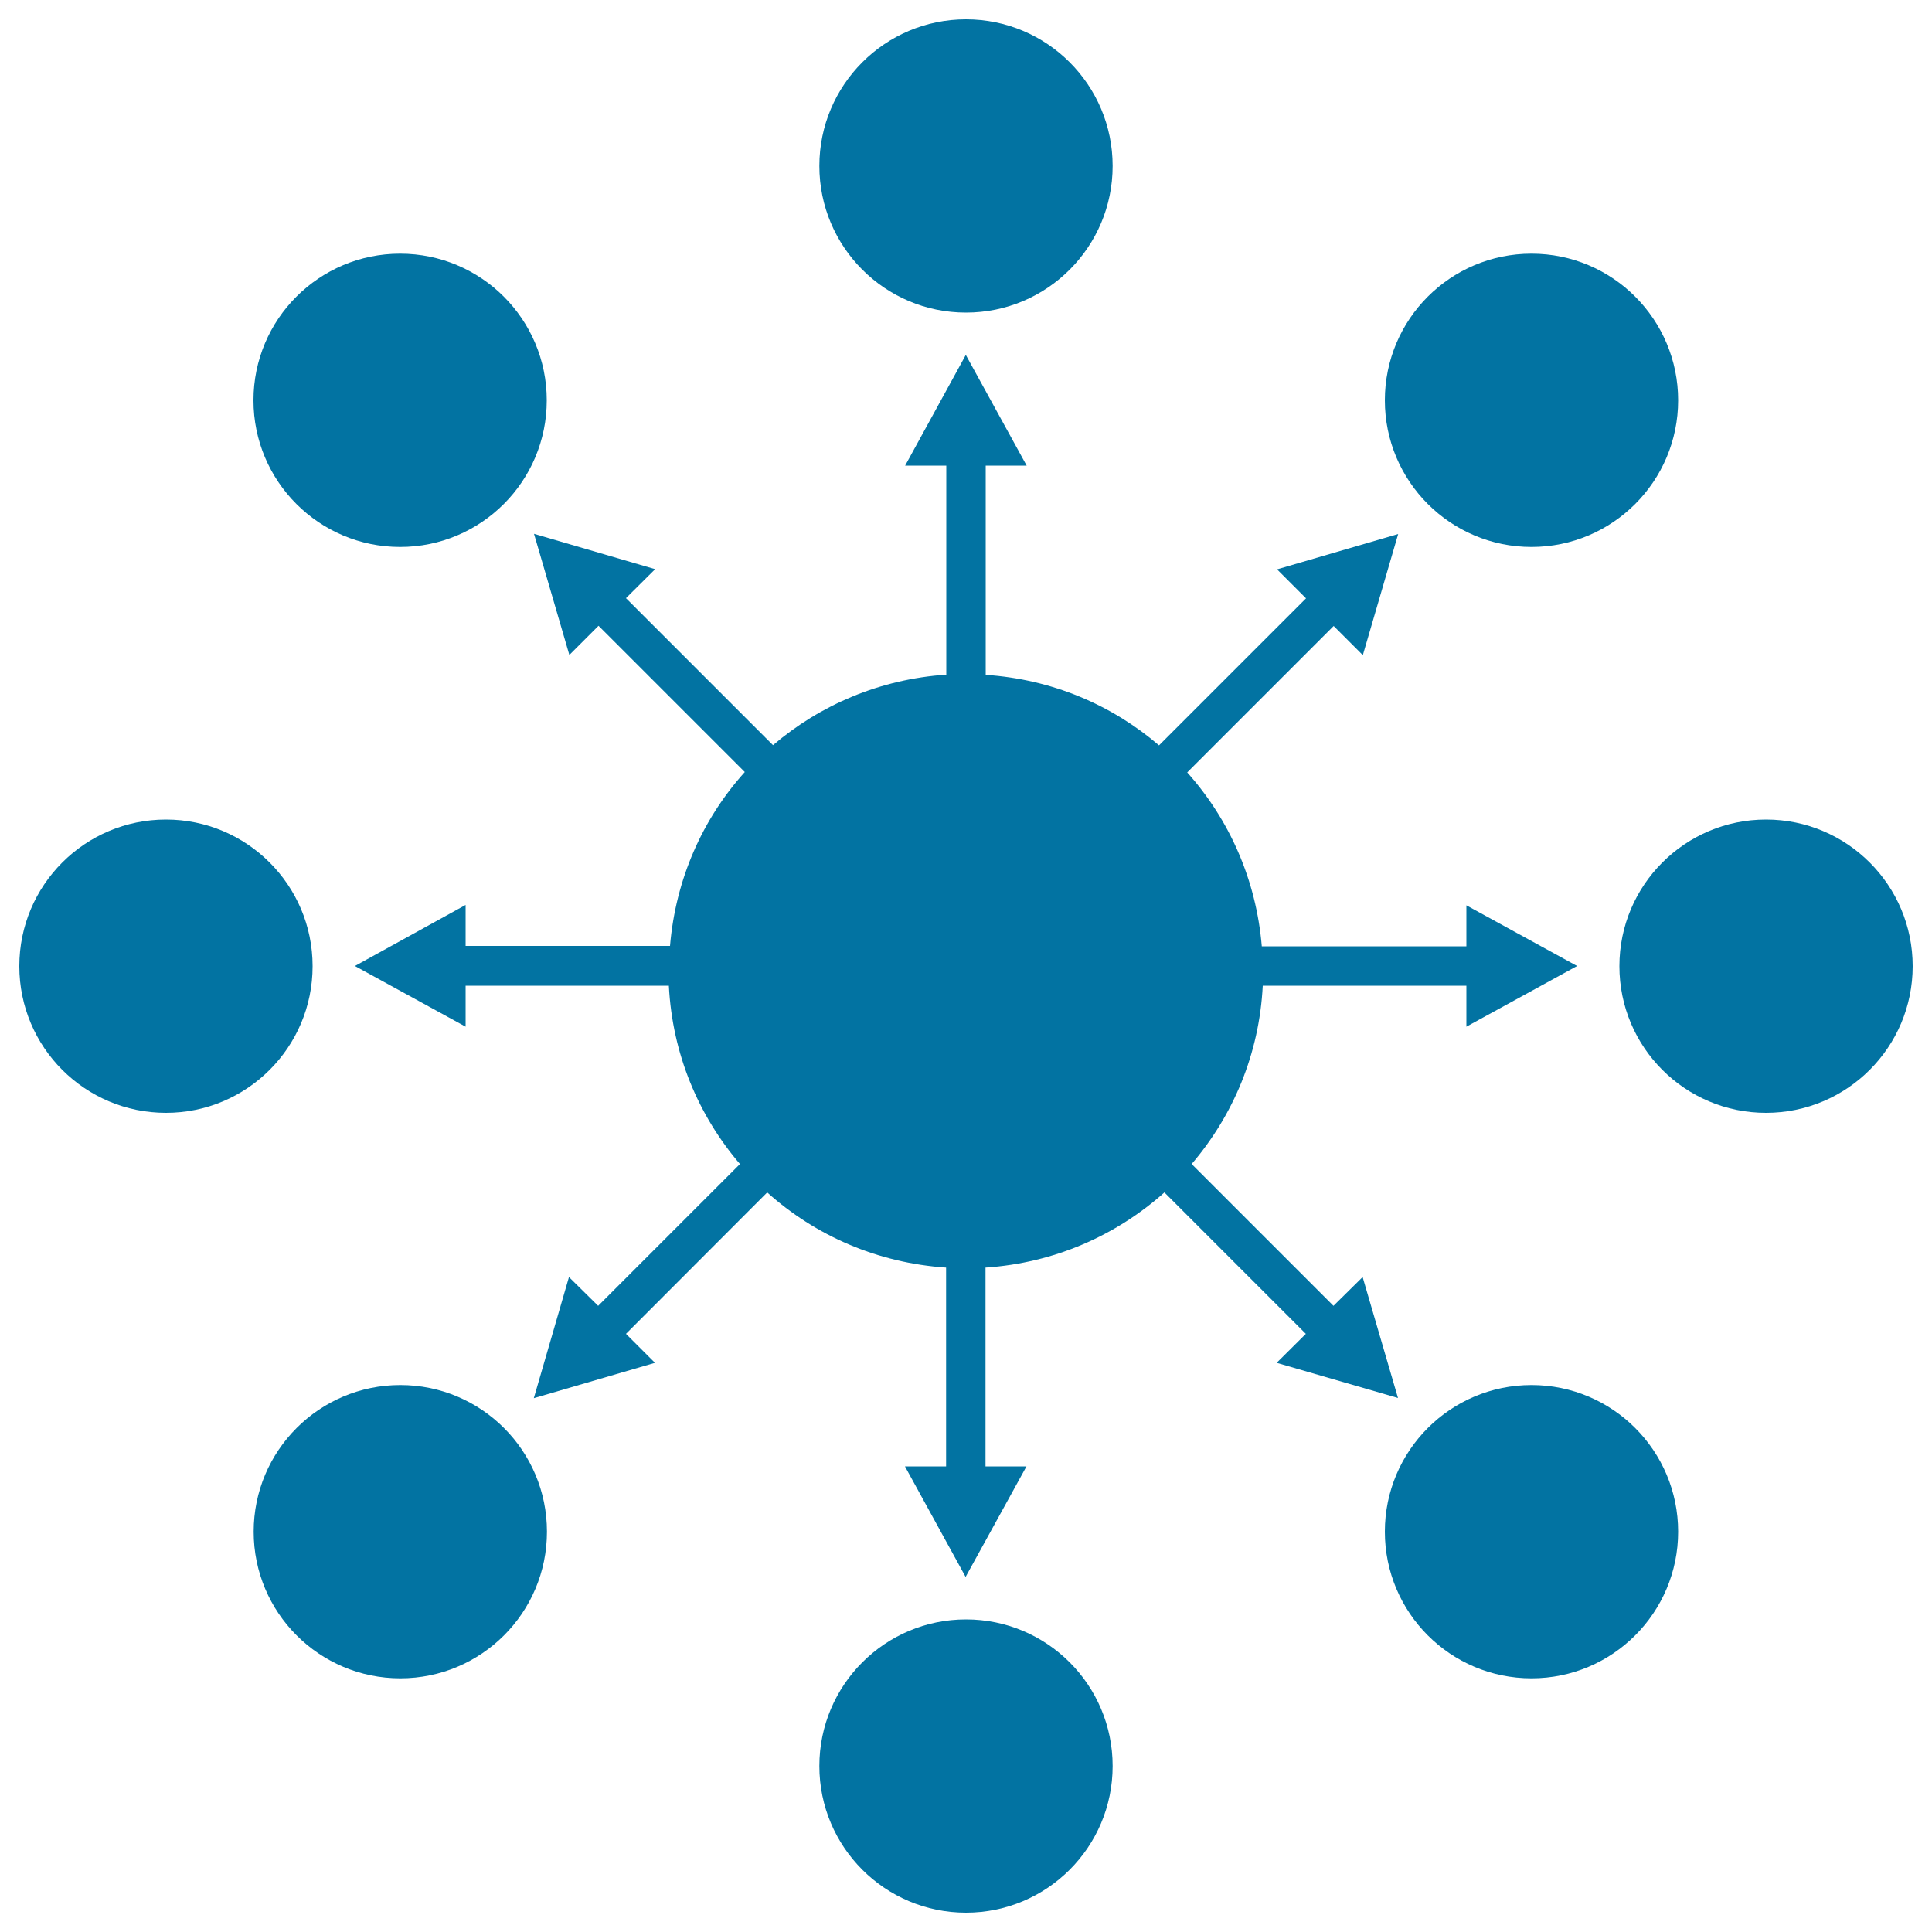 <svg xmlns="http://www.w3.org/2000/svg" viewBox="0 0 1000 1000" style="fill:#0273a2">
<title>Viral Marketing SVG icon</title>
<g><g><g><circle cx="500" cy="85.9" r="75.9"/><circle cx="500" cy="914.1" r="75.9"/><circle cx="914.1" cy="500.1" r="75.9"/><circle cx="85.9" cy="500.1" r="75.9"/><path d="M723.6,723.6L705.3,661l-15.1,14.9l-73.4-73.4c21.5-25.2,35-57,36.8-92.3H759v21.2l57.3-31.4L759,468.6v21.2H653.1c-2.9-34.5-16.8-65.6-38.6-90l75.8-75.8l15.1,15.1l18.3-62.7l-62.7,18.3l15,15l-76.1,76.1c-24.5-21-55.4-34.2-89.7-36.5V241h21.2l-31.5-57.3L468.5,241h21.3v108.2c-34.2,2.3-65.2,15.6-89.7,36.5L324,309.6l15.1-15l-62.7-18.3l18.3,62.7l15.1-15.1l75.7,75.7c-21.9,24.3-35.8,55.5-38.7,90H241v-21.2L183.7,500l57.3,31.4v-21.2h105.2c1.8,35.3,15.3,67.2,36.8,92.3l-73.4,73.4L294.5,661l-18.2,62.7l62.7-18.3L324,690.4l73.1-73.2c25,22.4,57.1,36.5,92.6,38.9V759h-21.3l31.4,57.2l31.5-57.2h-21.2V656.1c35.6-2.4,67.6-16.6,92.6-38.9l73.2,73.2l-15.1,15L723.6,723.6z"/><circle cx="792.7" cy="207.2" r="75.9"/><circle cx="207.2" cy="792.8" r="75.9"/><circle cx="792.7" cy="792.8" r="75.9"/><circle cx="207.1" cy="207.2" r="75.9"/></g></g></g>
</svg>